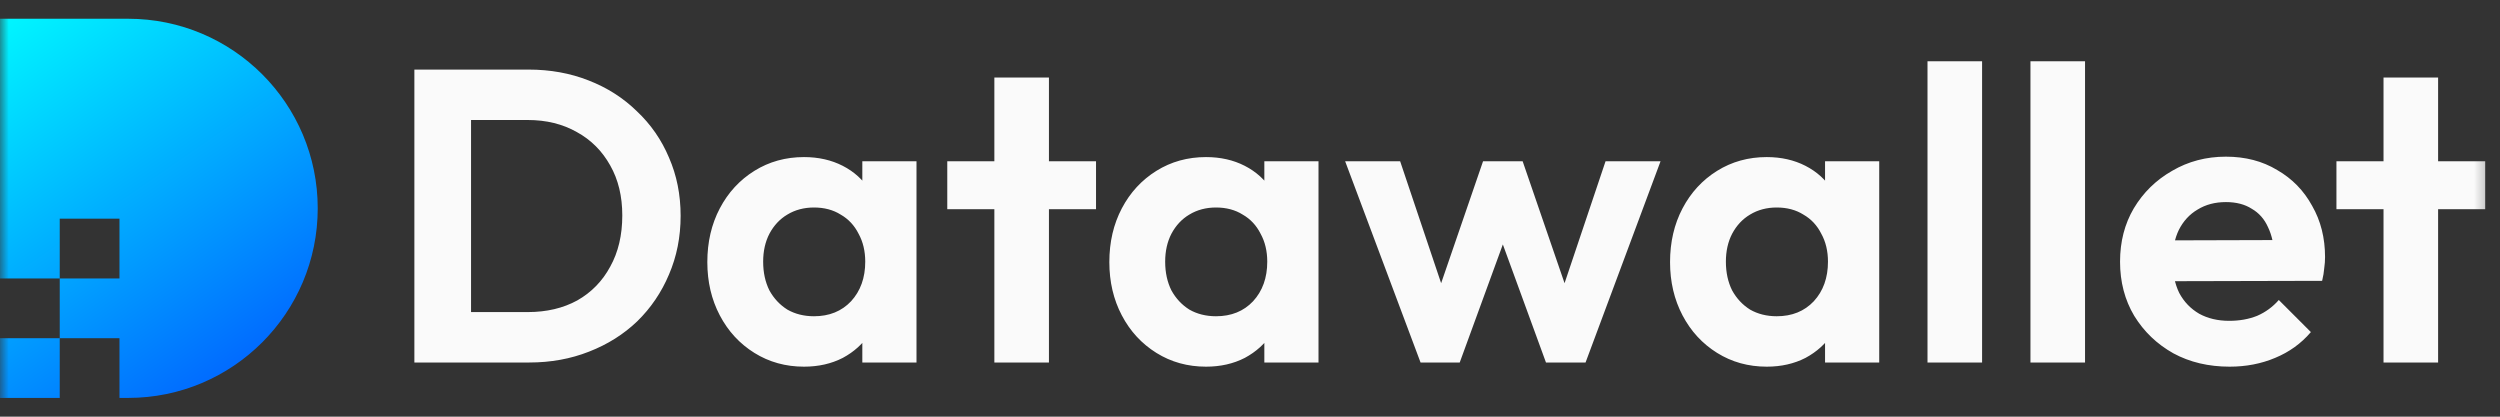 <svg width="144" height="24" viewBox="0 0 144 24" fill="none" xmlns="http://www.w3.org/2000/svg">
<rect x="0" y="0" width="144" height="24" fill="#333333" stroke="none"/>
<mask id="mask0_346_36" style="mask-type:luminance" maskUnits="userSpaceOnUse" x="0" y="0" width="144" height="24">
<path d="M143.64 0H0V24H143.64V0Z" fill="white"/>
</mask>
<g mask="url(#mask0_346_36)">
<path fill-rule="evenodd" clip-rule="evenodd" d="M0 1.08H7.374V22.92H6.882V19.479H3.441V16.038H6.882V12.597H3.441V16.038H0V1.08ZM0 19.479V22.92H3.441V19.479H0ZM7.381 22.92C13.412 22.92 18.301 18.031 18.301 12C18.301 5.969 13.412 1.08 7.381 1.08H7.374V22.92H7.381Z" fill="url(#paint0_linear_346_36)"/>
<path d="M26.1 20.88V17.976H30.396C31.484 17.976 32.436 17.752 33.252 17.304C34.068 16.84 34.7 16.192 35.148 15.36C35.612 14.528 35.844 13.544 35.844 12.408C35.844 11.304 35.612 10.344 35.148 9.528C34.684 8.696 34.044 8.056 33.228 7.608C32.412 7.144 31.468 6.912 30.396 6.912H26.028V4.008H30.444C31.692 4.008 32.844 4.216 33.9 4.632C34.972 5.048 35.9 5.64 36.684 6.408C37.484 7.16 38.1 8.048 38.532 9.072C38.98 10.096 39.204 11.216 39.204 12.432C39.204 13.648 38.98 14.776 38.532 15.816C38.1 16.84 37.492 17.736 36.708 18.504C35.924 19.256 34.996 19.84 33.924 20.256C32.868 20.672 31.724 20.88 30.492 20.88H26.1ZM23.868 20.88V4.008H27.132V20.88H23.868ZM46.31 21.12C45.254 21.12 44.302 20.856 43.454 20.328C42.606 19.8 41.942 19.08 41.462 18.168C40.982 17.256 40.742 16.232 40.742 15.096C40.742 13.944 40.982 12.912 41.462 12C41.942 11.088 42.606 10.368 43.454 9.84C44.302 9.312 45.254 9.048 46.31 9.048C47.142 9.048 47.886 9.216 48.542 9.552C49.198 9.888 49.718 10.36 50.102 10.968C50.502 11.56 50.718 12.232 50.75 12.984V17.16C50.718 17.928 50.502 18.608 50.102 19.2C49.718 19.792 49.198 20.264 48.542 20.616C47.886 20.952 47.142 21.12 46.31 21.12ZM46.886 18.216C47.766 18.216 48.478 17.928 49.022 17.352C49.566 16.76 49.838 16 49.838 15.072C49.838 14.464 49.71 13.928 49.454 13.464C49.214 12.984 48.87 12.616 48.422 12.36C47.99 12.088 47.478 11.952 46.886 11.952C46.31 11.952 45.798 12.088 45.35 12.36C44.918 12.616 44.574 12.984 44.318 13.464C44.078 13.928 43.958 14.464 43.958 15.072C43.958 15.696 44.078 16.248 44.318 16.728C44.574 17.192 44.918 17.56 45.35 17.832C45.798 18.088 46.31 18.216 46.886 18.216ZM49.67 20.88V17.76L50.174 14.928L49.67 12.144V9.288H52.79V20.88H49.67ZM57.275 20.88V4.464H60.419V20.88H57.275ZM54.563 12.048V9.288H63.131V12.048H54.563ZM69.466 21.12C68.41 21.12 67.458 20.856 66.61 20.328C65.762 19.8 65.098 19.08 64.618 18.168C64.138 17.256 63.898 16.232 63.898 15.096C63.898 13.944 64.138 12.912 64.618 12C65.098 11.088 65.762 10.368 66.61 9.84C67.458 9.312 68.41 9.048 69.466 9.048C70.298 9.048 71.042 9.216 71.698 9.552C72.354 9.888 72.874 10.36 73.258 10.968C73.658 11.56 73.874 12.232 73.906 12.984V17.16C73.874 17.928 73.658 18.608 73.258 19.2C72.874 19.792 72.354 20.264 71.698 20.616C71.042 20.952 70.298 21.12 69.466 21.12ZM70.042 18.216C70.922 18.216 71.634 17.928 72.178 17.352C72.722 16.76 72.994 16 72.994 15.072C72.994 14.464 72.866 13.928 72.61 13.464C72.37 12.984 72.026 12.616 71.578 12.36C71.146 12.088 70.634 11.952 70.042 11.952C69.466 11.952 68.954 12.088 68.506 12.36C68.074 12.616 67.73 12.984 67.474 13.464C67.234 13.928 67.114 14.464 67.114 15.072C67.114 15.696 67.234 16.248 67.474 16.728C67.73 17.192 68.074 17.56 68.506 17.832C68.954 18.088 69.466 18.216 70.042 18.216ZM72.826 20.88V17.76L73.33 14.928L72.826 12.144V9.288H75.946V20.88H72.826ZM81.824 20.88L77.48 9.288H80.648L83.48 17.712L82.52 17.736L85.424 9.288H87.704L90.608 17.736L89.648 17.712L92.48 9.288H95.648L91.328 20.88H89.048L86.12 12.864H87.008L84.08 20.88H81.824ZM101.763 21.12C100.707 21.12 99.755 20.856 98.907 20.328C98.059 19.8 97.395 19.08 96.915 18.168C96.435 17.256 96.195 16.232 96.195 15.096C96.195 13.944 96.435 12.912 96.915 12C97.395 11.088 98.059 10.368 98.907 9.84C99.755 9.312 100.707 9.048 101.763 9.048C102.595 9.048 103.339 9.216 103.995 9.552C104.651 9.888 105.171 10.36 105.555 10.968C105.955 11.56 106.171 12.232 106.203 12.984V17.16C106.171 17.928 105.955 18.608 105.555 19.2C105.171 19.792 104.651 20.264 103.995 20.616C103.339 20.952 102.595 21.12 101.763 21.12ZM102.339 18.216C103.219 18.216 103.931 17.928 104.475 17.352C105.019 16.76 105.291 16 105.291 15.072C105.291 14.464 105.163 13.928 104.907 13.464C104.667 12.984 104.323 12.616 103.875 12.36C103.443 12.088 102.931 11.952 102.339 11.952C101.763 11.952 101.251 12.088 100.803 12.36C100.371 12.616 100.027 12.984 99.771 13.464C99.531 13.928 99.411 14.464 99.411 15.072C99.411 15.696 99.531 16.248 99.771 16.728C100.027 17.192 100.371 17.56 100.803 17.832C101.251 18.088 101.763 18.216 102.339 18.216ZM105.123 20.88V17.76L105.627 14.928L105.123 12.144V9.288H108.243V20.88H105.123ZM111.024 20.88V3.528H114.168V20.88H111.024ZM116.954 20.88V3.528H120.098V20.88H116.954ZM128.427 21.12C127.212 21.12 126.132 20.864 125.187 20.352C124.244 19.824 123.492 19.104 122.931 18.192C122.388 17.28 122.115 16.24 122.115 15.072C122.115 13.92 122.379 12.896 122.907 12C123.452 11.088 124.188 10.368 125.115 9.84C126.044 9.296 127.076 9.024 128.211 9.024C129.332 9.024 130.316 9.28 131.163 9.792C132.027 10.288 132.699 10.976 133.179 11.856C133.676 12.72 133.923 13.704 133.923 14.808C133.923 15.016 133.908 15.232 133.875 15.456C133.86 15.664 133.82 15.904 133.755 16.176L124.011 16.2V13.848L132.291 13.824L131.019 14.808C130.988 14.12 130.86 13.544 130.635 13.08C130.428 12.616 130.116 12.264 129.699 12.024C129.3 11.768 128.804 11.64 128.211 11.64C127.587 11.64 127.044 11.784 126.579 12.072C126.116 12.344 125.756 12.736 125.499 13.248C125.259 13.744 125.139 14.336 125.139 15.024C125.139 15.728 125.268 16.344 125.523 16.872C125.796 17.384 126.18 17.784 126.675 18.072C127.172 18.344 127.748 18.48 128.403 18.48C128.996 18.48 129.531 18.384 130.011 18.192C130.491 17.984 130.908 17.68 131.259 17.28L133.107 19.128C132.548 19.784 131.859 20.28 131.043 20.616C130.244 20.952 129.372 21.12 128.427 21.12ZM137.291 20.88V4.464H140.435V20.88H137.291ZM134.579 12.048V9.288H143.147V12.048H134.579Z" fill="#FAFAFA"/>
</g>
<defs>
<linearGradient id="paint0_linear_346_36" x1="0" y1="1.08" x2="14.326" y2="21.797" gradientUnits="userSpaceOnUse">
<stop stop-color="#00F7FF"/>
<stop offset="1" stop-color="#0165FF"/>
</linearGradient>
</defs>
</svg>

